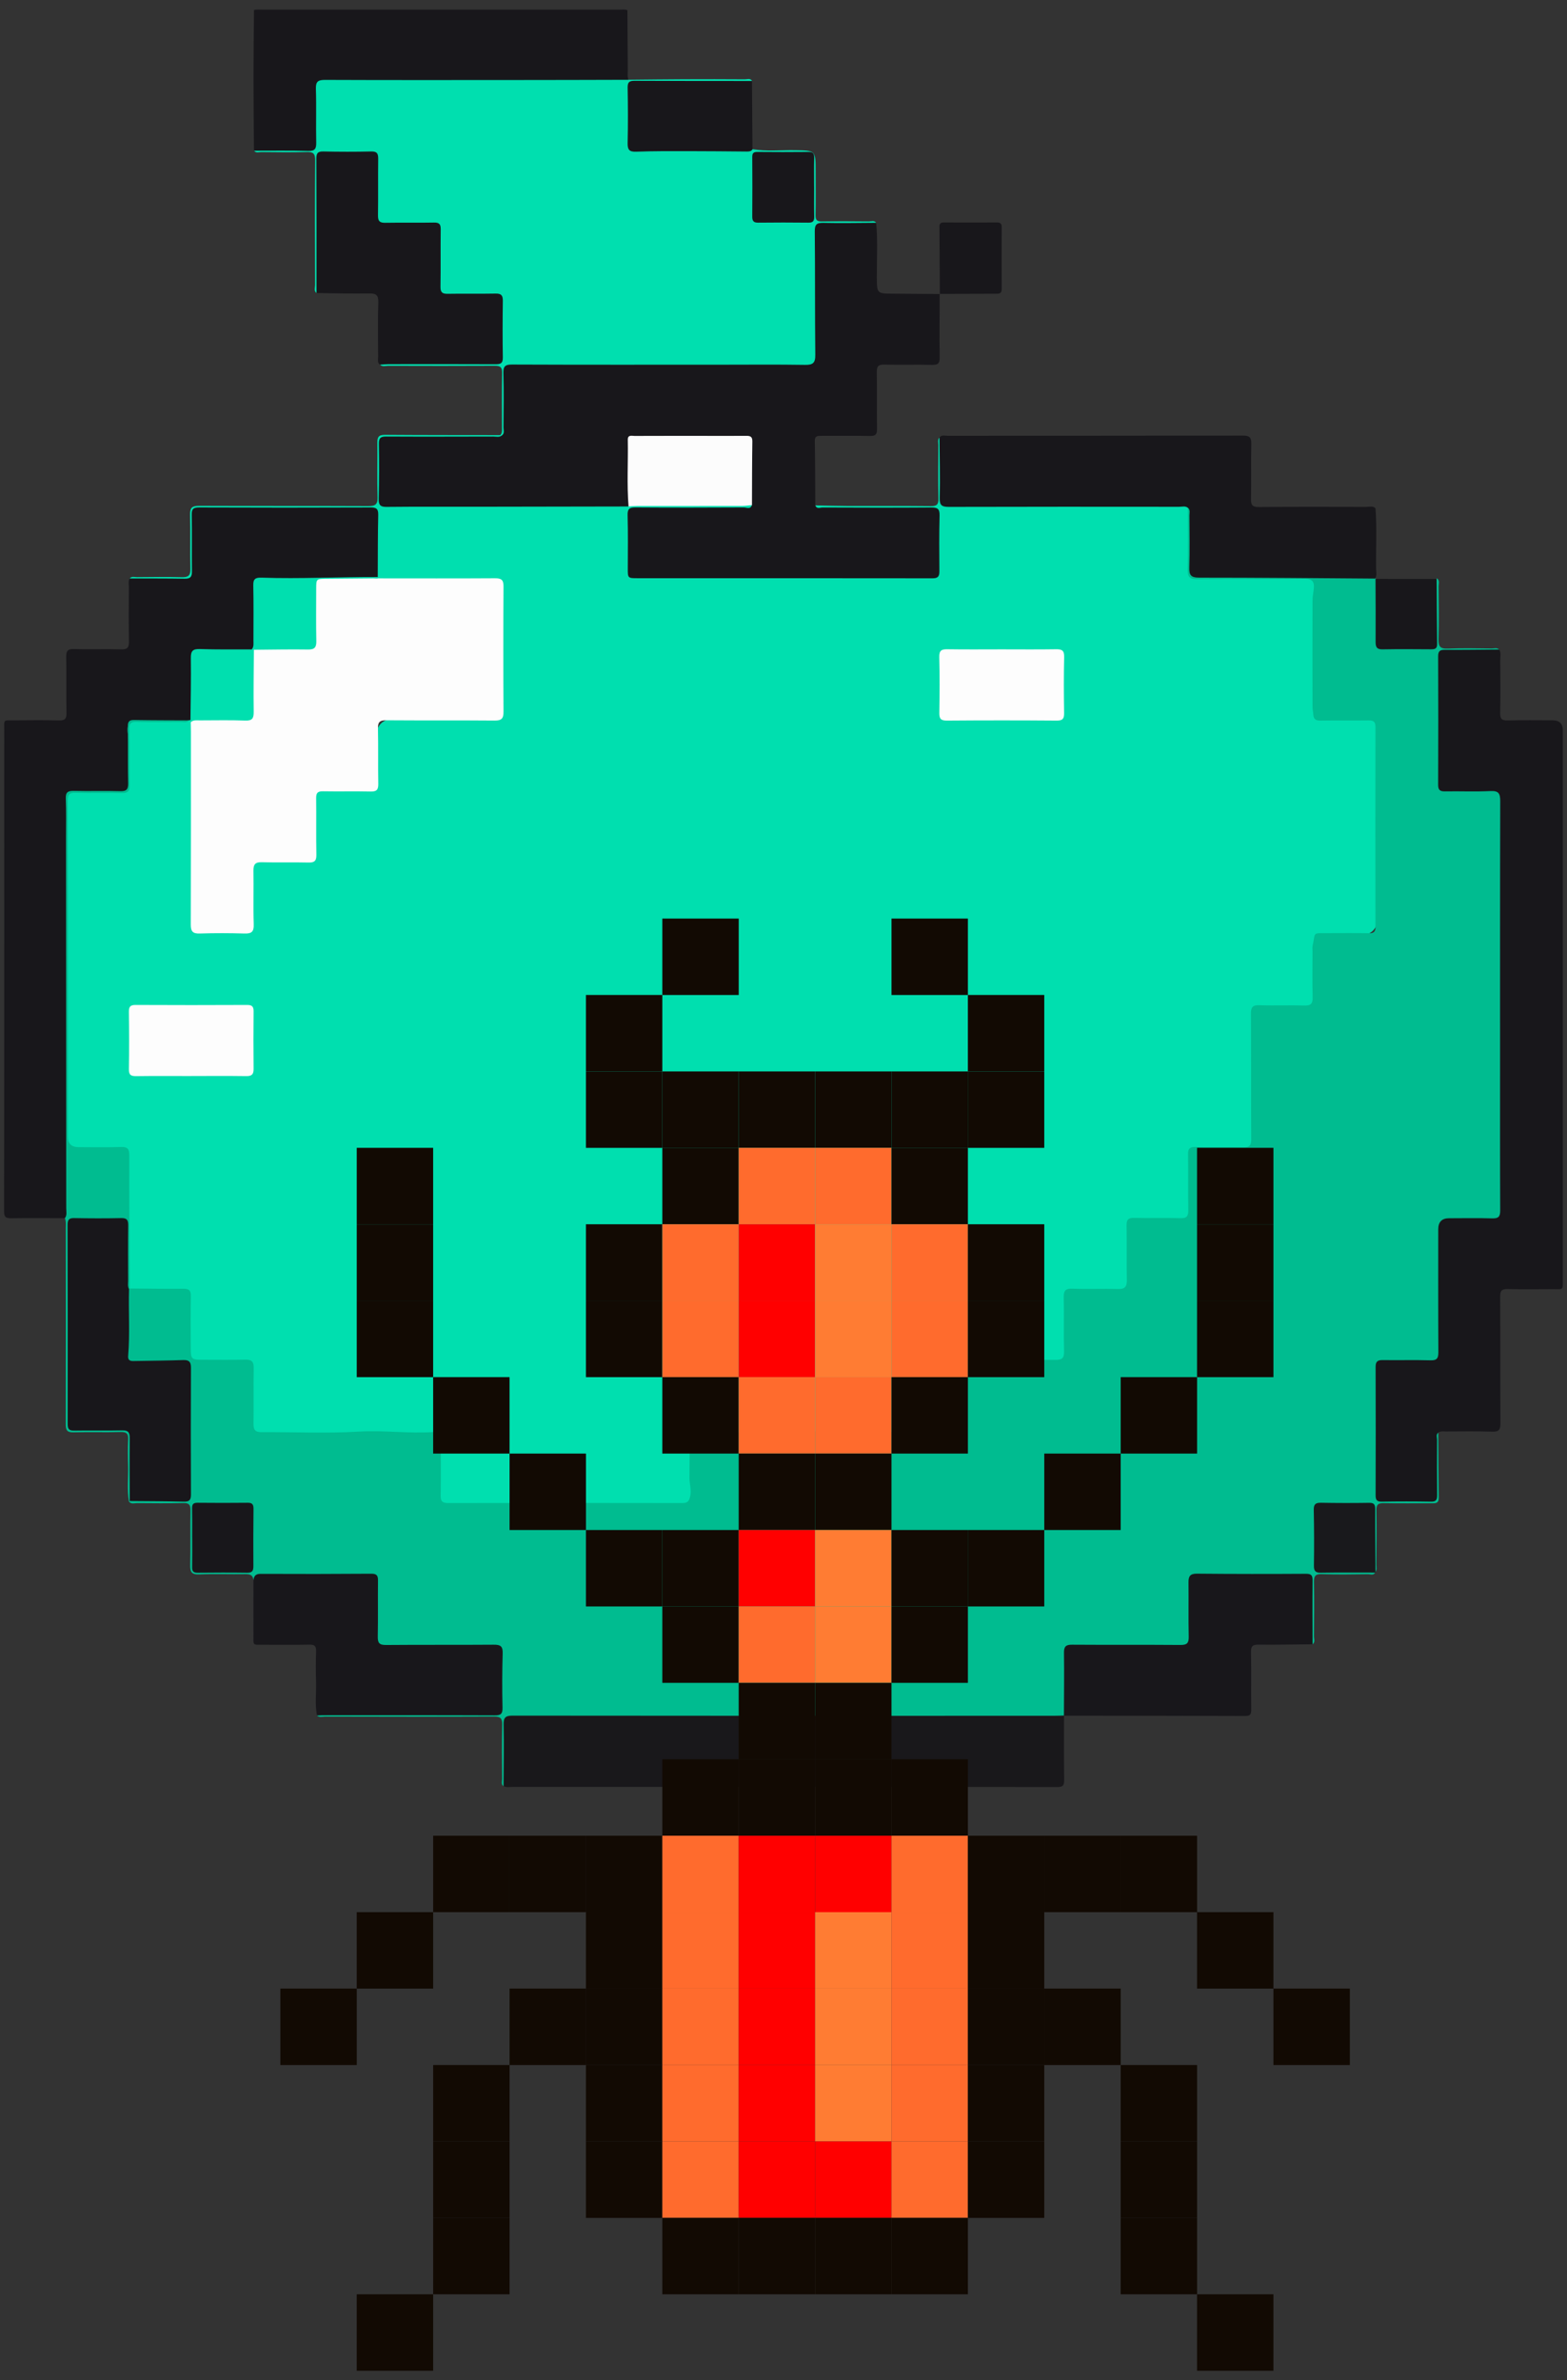 <svg xmlns="http://www.w3.org/2000/svg" id="Layer_1" viewBox="0 0 491.42 746.06"><rect x="0" y="0" width="491.42" height="746.06" fill="#333333" stroke="none"/><g><path d="M40.66,181.32c.64-.79,1.53-.42,2.3-.43,4.69-.04,9.37-.11,14.06,.02,2,.05,2.74-.48,2.69-2.6-.13-5.67,.05-11.35-.1-17.02-.06-2.23,.72-2.75,2.83-2.74,17.67,.07,35.35,0,53.02,.08,2.17,0,3.02-.44,2.94-2.82-.18-5.67,0-11.34-.07-17.02-.02-1.73,.39-2.51,2.32-2.49,12.08,.09,24.16,.07,36.24,.09,.38-.11,.6,.03,.65,.42-1.06,1.27-2.55,.95-3.9,.96-10.03,.04-20.06,0-30.08,.02-3.66,0-3.75,.11-3.76,3.7-.01,4.36-.03,8.71,0,13.07,.02,3.14,.23,3.34,3.66,3.34,18.74,.01,37.48,0,56.22,.01,5.75,0,11.51-.09,17.26,.06,12.54-.16,25.09,.01,37.63-.09,.49,0,.98,.04,1.43,.3,.37,1.36-.66,1.48-1.53,1.67-.97,.21-1.96,.14-2.95,.14-10.1,0-20.21,0-30.31,0-3.3,0-3.45,.17-3.46,3.5-.02,4.68-.02,9.37,0,14.05,.02,2.8,.22,3.06,2.87,3.06,28.59,.02,57.17,.03,85.76,0,1.8,0,3.59-.4,5.41-.2,1.36,.15,1.99-.56,2.01-1.86,.1-5.5,.07-11.01,.02-16.51-.01-1.3-.65-1.95-1.96-2-.82-.03-1.64-.04-2.46-.04-10.19,0-20.37,.04-30.56-.05-1.15-.01-2.92,.62-3.17-1.53,3.37,.06,6.73,.17,10.1,.18,8.72,.03,17.43-.04,26.15,.05,1.82,.02,2.42-.48,2.38-2.35-.12-5.59-.05-11.18-.02-16.77,0-.79-.29-1.65,.33-2.37,1.03,.97,.82,2.27,.84,3.47,.04,4.51,0,9.03,.02,13.54,.01,3.63,.11,3.74,3.71,3.75,22.98,.01,45.96,0,68.95,.03,1.65,0,3.5-.5,4.83,1.09,.48,1.01,.35,2.09,.36,3.16,.02,5.18,0,10.36,.01,15.54,0,2.68,.3,2.98,2.97,2.98,10.52,.02,21.05,0,31.57,0,4.54,0,5.3,.88,4.74,5.46-.35,2.79-.19,5.59-.2,8.38-.02,8.72-.04,17.43,0,26.15,.02,3.98,.41,4.31,4.41,4.32,3.54,0,7.07-.01,10.61,0,4.28,.02,4.68,.4,4.69,4.62,.02,9.13,0,18.26,0,27.38,0,10.03,0,20.06,0,30.1q0,6.1-6.22,6.11c-3.21,0-6.41-.03-9.62,.01-3.07,.04-3.56,.43-3.78,3.56-.3,4.35-.09,8.71-.11,13.07-.03,6.01-.06,6.05-6.03,6.06-3.37,0-6.74-.03-10.11,.01-2.84,.03-3.09,.27-3.1,3.13-.02,11.92,0,23.85-.01,35.77,0,5.3-.2,5.49-5.58,5.5-3.45,0-6.91,0-10.36,0-3.67,.01-3.78,.11-3.79,3.69-.02,4.85,.03,9.7-.02,14.56-.04,3.34-.58,3.89-3.88,3.94-4.11,.07-8.22-.02-12.33,.03-2.71,.03-2.97,.29-3,2.98-.05,4.93,.03,9.87-.03,14.8-.04,3.62-.78,4.35-4.35,4.4-4.19,.05-8.39,.06-12.58,0-1.99-.03-2.81,.76-2.79,2.76,.03,5.1,.05,10.2,0,15.3-.04,3.6-.57,4.14-4.19,4.16-10.2,.04-20.39,0-30.59,.02q-4.18,0-4.19,4.3c0,4.61,.03,9.21-.02,13.82-.04,3.77-.78,4.56-4.46,4.57-11.84,.04-23.69,.37-35.51-.11-7.9-.32-15.75,.34-23.62,.13-4.1-.11-8.17-.67-12.3-.07-1.87,.27-2.6,.96-2.55,2.78,.12,4.43-.27,8.88,.32,13.31,.11,.82,.1,1.64,0,2.46-.39,2.99-1.08,3.71-4.12,3.72-24.01,.05-48.02,.05-72.03,0-3,0-3.63-.66-3.68-3.65-.09-5.1,0-10.2-.04-15.29-.02-3-.25-3.33-3.25-3.2-5.68,.23-11.34-.91-16.99-.47-10.68,.83-21.37,.22-32.04,.43-.58,.01-1.15,0-1.73,0-3.92-.06-4.64-.74-4.68-4.6-.05-4.69,0-9.37-.02-14.06-.02-3.88-.15-4.02-4.02-4.03-3.62-.01-7.24,.02-10.85-.01-3.91-.03-4.75-.83-4.83-4.8-.1-4.6-.01-9.21-.03-13.81-.02-3.46-.13-3.57-3.63-3.58-3.78-.02-7.56,.02-11.35-.02-1.22-.01-2.49,.12-3.54-.73-.84-1.08-.62-2.35-.61-3.57,.06-12.17-.17-24.34-.12-36.51,.01-3.49-.09-3.57-3.6-3.59-3.54-.02-7.07,0-10.61,0-4.66-.02-4.93-.28-4.93-4.84,0-30.1,0-60.19,0-90.29,0-4.69-.04-9.37,.02-14.06,.03-2.8,.52-3.28,3.35-3.32,4.27-.06,8.55,0,12.83-.03,2.63-.02,3.02-.4,3.04-2.99,.03-5.1-.01-10.2,.02-15.29,.02-3.55,.37-3.88,4.01-3.91,5.01-.05,10.03,.1,15.04-.09,.33-.02,.65,.04,.95,.19,.22,.24,.38,.52,.49,.83,.33,1.29,.23,2.61,.23,3.93,0,18.58,0,37.16,0,55.75,0,.9,.04,1.81,.01,2.71-.06,1.83,.72,2.72,2.62,2.71,4.36-.01,8.71-.02,13.07,0,1.81,.01,2.46-.81,2.46-2.55-.02-5.02-.04-10.03,0-15.05,.03-3.92,.69-4.57,4.63-4.6,3.95-.04,7.89,0,11.84-.01,3.08-.02,3.24-.16,3.25-3.17,.03-4.85-.01-9.7,.02-14.55,.02-4.06,.43-4.46,4.58-4.48,3.62-.02,7.23,0,10.85,0,3.74-.01,3.79-.06,3.8-3.91,.01-3.78,0-7.56,0-11.35q0-6.95,6.83-6.95c9.54,0,19.07,0,28.61,0,3.9,0,4.05-.13,4.03-4-.07-11.75,.04-23.51,0-35.26-.01-3.45-.11-3.56-3.63-3.56-10.36-.01-20.72,0-31.08-.01-1.3,0-2.64,.15-3.87-.52-.26-.2-.45-.45-.58-.75-.67-4.41-.17-8.86-.31-13.28-.05-1.64-.08-3.29,0-4.93,.1-2.05-.85-2.85-2.81-2.7-.33,.02-.66,0-.99,0-16.36,0-32.72,0-49.08,0-3.64,0-3.76,.13-3.78,3.71-.02,4.77,.05,9.54-.03,14.31-.06,3.3-.85,4.11-4.1,4.16-4.44,.07-8.88,.04-13.32,0-1.06,0-2.16,.04-2.97-.87Z" fill="#00dfaf"></path><path d="M40.69,403.86c5.59,.04,11.18,.15,16.76,.09,1.82-.02,2.44,.49,2.4,2.36-.11,5.43-.06,10.85-.03,16.28,.01,3.41,.24,3.61,3.61,3.61,4.52,0,9.05,.07,13.57-.03,1.96-.05,2.59,.68,2.56,2.59-.09,5.84,.02,11.68-.06,17.52-.03,1.89,.56,2.63,2.53,2.61,10.2-.07,20.42,.43,30.58-.18,7.82-.47,15.57,.68,23.34,.13,1.91-.14,2.36,.63,2.33,2.41-.1,5.84,.03,11.68-.08,17.51-.04,1.88,.58,2.35,2.4,2.35,24.42-.05,48.84-.04,73.26,0,1.56,0,2.17-.33,2.57-2.04,.47-2.06-.21-3.9-.2-5.84,0-4.03,.1-8.06-.03-12.09-.06-1.92,.7-2.14,2.42-2.37,5.74-.74,11.43,.33,17.14,.08,4.05-.18,8.12-.54,12.16-.4,6.64,.22,13.28,.45,19.93,.4,8.06-.05,16.12-.07,24.17,.03,2.08,.02,2.71-.71,2.67-2.73-.1-5.84,.04-11.68-.08-17.51-.04-1.97,.58-2.5,2.51-2.49,11.26,.08,22.53-.01,33.79,.09,2.14,.02,2.84-.51,2.78-2.73-.16-5.59,.04-11.18-.1-16.77-.05-2.1,.44-2.9,2.7-2.81,4.76,.18,9.54-.04,14.3,.1,2.22,.07,2.83-.76,2.79-2.87-.11-5.67,.03-11.35-.08-17.02-.03-1.81,.46-2.46,2.34-2.41,4.85,.12,9.7-.06,14.55,.09,2.03,.06,2.49-.66,2.46-2.54-.1-5.84,.02-11.68-.07-17.52-.03-1.73,.53-2.27,2.25-2.24,5.01,.1,10.03-.05,15.05,.08,1.97,.05,2.51-.58,2.5-2.51-.08-13.08,0-26.15-.09-39.23-.02-2.13,.48-2.88,2.72-2.79,4.68,.17,9.38-.05,14.06,.1,2.13,.07,2.64-.69,2.58-2.68-.13-4.77-.04-9.54-.04-14.31,0-.58-.09-1.17,.03-1.72,.95-4.3-.18-3.97,4.41-3.98,4.44-.01,8.88-.05,13.32,.02,1.51,.02,1.98-.51,1.98-2-.04-20.89-.04-41.78,0-62.66,0-1.71-.68-2.05-2.2-2.03-5.01,.07-10.03-.03-15.05,.06-1.44,.02-2.15-.43-2.24-1.86-.05-.81-.25-1.62-.25-2.43-.02-11.1-.03-22.2,0-33.31,0-1.3,.29-2.6,.41-3.9,.18-1.99-.46-2.97-2.75-2.94-11.26,.1-22.53-.02-33.79,.1-2.4,.03-3.06-.68-3-3.04,.17-6.41,.08-12.83,.09-19.24,1.62,.5,1.25,1.92,1.26,3.03,.08,4.93,.01,9.85,.04,14.78,.02,2.88,.19,3.06,3.1,3.07,5.42,.03,10.84,.12,16.26-.01,11.74-.28,23.46,.76,35.2,.53,.82-.02,1.64,.01,2.43,.31,.29,.13,.53,.32,.72,.58,.6,1.15,.48,2.4,.48,3.62,.02,4.85-.02,9.69,.02,14.54,.03,2.84,.32,3.13,3.11,3.16,3.86,.04,7.72,.03,11.58,0,2.76-.02,2.97-.22,2.99-2.92,.04-5.09,0-10.18,.02-15.28,0-.9-.03-1.81,.29-2.68,.13-.29,.33-.52,.6-.69,.9,.69,.48,1.67,.49,2.51,.04,5.49,.14,10.99-.03,16.47-.07,2.31,.48,3.14,2.93,3.04,4.58-.2,9.18-.08,13.76-.04,.77,0,1.64-.35,2.33,.34-.99,1-2.28,.79-3.49,.81-4.03,.04-8.06,.07-12.08,0-2.01-.03-2.76,.77-2.76,2.76,.03,12.41,0,24.82,.04,37.24,0,2.49,.34,2.78,2.92,2.82,3.78,.06,7.56,0,11.34,.02,4.55,.02,4.96,.41,4.96,4.9,.01,19.23,.05,38.47-.03,57.7-.02,4.53,.77,9.01,.53,13.54-.95,18.31-.3,36.64-.51,54.97-.04,3.63-.57,4.17-4.14,4.21-3.94,.04-7.89-.01-11.83,.02-2.97,.03-3.24,.27-3.25,3.25-.03,11.84,0,23.67-.01,35.51,0,5.5-.14,5.63-5.67,5.64-3.78,0-7.56,.02-11.34,0-1.84,0-2.7,.74-2.71,2.63-.02,12.58-.02,25.15,0,37.73,0,1.8,.85,2.47,2.57,2.46,4.11,0,8.22-.05,12.33,.02,2,.03,2.78-.78,2.76-2.77-.05-5.01-.07-10.03,.02-15.04,.02-1.07-.44-2.52,1.24-2.97,.05,6.81,.07,13.63,.16,20.44,.02,1.55-.82,1.7-2.04,1.69-5.09-.03-10.19,.06-15.28-.04-1.71-.03-2.27,.48-2.24,2.21,.09,5.67,.04,11.34,0,17.01,0,.8,.26,1.65-.3,2.38-.97-1-.8-2.28-.81-3.49-.03-4.84,.02-9.67-.03-14.51-.03-2.55-.3-2.82-2.85-2.84-4.02-.04-8.03,.05-12.05-.04-1.95-.04-2.84,.58-2.8,2.66,.08,4.92,.08,9.84,0,14.76-.03,1.98,.69,2.81,2.72,2.78,4.1-.07,8.2-.04,12.3,0,1.21,.01,2.49-.17,3.45,.87-.58,.91-1.5,.46-2.24,.47-4.85,.05-9.7,.14-14.55-.02-2.06-.07-2.44,.68-2.41,2.52,.1,5.67,.05,11.34,0,17.01,0,.82,.48,1.82-.49,2.48-1-1-.79-2.29-.8-3.49-.04-4.93,.01-9.87-.03-14.8-.02-2.73-.24-2.97-2.96-2.98-10.36-.03-20.72-.03-31.08,0-2.89,0-3.28,.4-3.32,3.28-.07,4.52-.01,9.05-.02,13.57-.01,5.09-.25,5.34-5.23,5.34-9.95,0-19.9,0-29.85,0-3.76,0-3.88,.14-3.9,3.86-.02,4.69,0,9.37-.01,14.06,0,1.23,.1,2.49-.78,3.53l.04-.04c-1.28,1.03-2.81,.79-4.26,.79-17.75,.02-35.51,.01-53.26,.01-37.56,0-75.12,0-112.68,0q-4.69,0-4.69,4.77c0,4.36,.02,8.71-.01,13.07,0,1.22,.13,2.5-.86,3.48-.81-.63-.41-1.53-.42-2.29-.04-5.67-.1-11.35,.02-17.02,.04-1.94-.53-2.51-2.48-2.5-17.67,.07-35.35,.04-53.02,0-.86,0-1.81,.34-2.6-.32,1.16-1.09,2.63-.79,3.99-.79,16.19-.03,32.39-.02,48.58-.02,.9,0,1.81,0,2.71-.04,1.31-.05,1.95-.71,1.97-2,.07-5.51,.05-11.02,.02-16.52,0-1.48-.77-2.02-2.16-2.04-2.14-.02-4.27-.01-6.41-.01-8.47,0-16.93,0-25.4,0-4.67,0-4.97-.32-4.98-5.09-.01-4.6,.02-9.21-.01-13.81-.02-3.07-.22-3.29-3.17-3.29-10.28-.02-20.55,0-30.83-.02-1.53,0-2.92,.31-4.21,1.1-.18-1.52-1.08-1.82-2.5-1.8-4.84,.08-9.68-.12-14.51,.08-2.4,.1-2.87-.78-2.82-2.95,.13-5.74-.02-11.48,.08-17.22,.03-1.76-.56-2.21-2.24-2.18-4.84,.1-9.68,.06-14.51,.02-.85,0-1.82,.39-2.53-.47,.11-.11,.21-.23,.32-.34,1.06-.6,2.23-.48,3.37-.49,4.11-.02,8.21-.04,12.32,0,1.72,.02,2.56-.58,2.55-2.42-.02-12.57-.02-25.14,0-37.71,0-2.02-.88-2.69-2.82-2.78-4.36-.19-8.69,.51-13.04,.4-3.13-.08-3.74-.76-3.54-3.84,.34-5.09,.07-10.18,.15-15.27,.02-1.23-.11-2.47,.3-3.67,.13-.3,.33-.53,.61-.69Z" fill="#00bc90"></path><path d="M157.35,136.51c-.16-.03-.31-.07-.45-.13,.59-.59,.52-1.34,.52-2.08,0-5.82-.06-11.65,.04-17.47,.03-1.77-.61-2.19-2.27-2.18-11.15,.06-22.3,.04-33.45,.01-.86,0-1.8,.36-2.58-.34,1.06-1.08,2.45-.81,3.73-.82,10.03-.03,20.06,0,30.09-.02,3.64,0,3.72-.09,3.73-3.73,0-4.69,.03-9.37-.01-14.06-.02-2.57-.25-2.79-2.86-2.82-4.19-.05-8.39,.03-12.58-.03-3.18-.05-3.74-.6-3.77-3.78-.06-5.1,0-10.2-.03-15.3-.02-2.87-.23-3.08-3.1-3.1-4.03-.04-8.06,.02-12.09-.02-3.81-.04-4.49-.7-4.53-4.45-.05-4.93,.01-9.87-.02-14.8-.02-2.73-.22-2.92-2.98-2.94-3.86-.03-7.73-.03-11.59,0-2.82,.03-3.06,.26-3.07,3.15-.03,12.09,0,24.18-.03,36.26,0,1.36,.3,2.83-.78,3.99-.91-.69-.46-1.67-.46-2.51-.04-13.04-.08-26.09,.02-39.13,.02-2.1-.63-2.62-2.63-2.56-4.75,.14-9.51,.06-14.27,.02-.76,0-1.66,.41-2.26-.46,.98-1.02,2.26-.85,3.47-.86,4.19-.04,8.38-.06,12.57,0,2,.03,2.79-.77,2.78-2.76-.03-5.09-.05-10.19,0-15.28,.04-3.56,.62-4.16,4.2-4.17,30.39-.03,60.79-.02,91.18,0,1.15,0,2.32,0,3.26,.84,5.83-.05,11.66-.13,17.49-.15,6.33-.03,12.66-.02,18.99,.02,.75,0,1.67-.44,2.23,.5-1.05,1.09-2.44,.84-3.72,.84-10.19,.03-20.39,0-30.58,.02-3.66,0-3.77,.12-3.78,3.69-.01,4.69-.03,9.37,0,14.06,.02,2.59,.27,2.89,2.81,2.88,4.19-.02,8.38,.22,12.56-.31,2.52-.32,5.1-.08,7.61,.07,5.1,.3,10.18,.2,15.26,.16,4.4,.76,8.83,.25,13.25,.32,6.54,.1,6.54,.03,6.54,6.58,0,4.6,.06,9.2-.03,13.79-.03,1.53,.48,1.98,1.97,1.96,4.92-.07,9.85-.05,14.77,0,.76,0,1.65-.4,2.28,.42-.9,.96-2.11,.81-3.24,.82-3.95,.04-7.89,0-11.84,.02-2.97,.02-3.19,.23-3.2,3.27-.03,11.76,0,23.52-.01,35.28,0,5.48-.38,5.85-5.9,5.85-28.86,0-57.72,0-86.58,0-.74,0-1.48-.01-2.22,0-2.71,.07-2.96,.28-2.98,2.98-.04,5.18,.05,10.36-.06,15.54-.02,1.08,.38,2.56-1.39,2.89Z" fill="#00dfaf"></path><path d="M157.35,136.51c.96-.65,.54-1.65,.54-2.49,.04-5.67,.12-11.34-.03-17-.06-2.13,.47-2.77,2.69-2.76,21.76,.09,43.53,.05,65.3,.05,8.87,0,17.74-.09,26.61,.05,2.46,.04,3.25-.58,3.22-3.13-.14-12.9-.03-25.79-.16-38.69-.02-2.22,.62-2.74,2.75-2.69,5.5,.13,11,0,16.5-.02,.53,5.63,.19,11.28,.21,16.92,.02,5.3-.04,5.28,5.3,5.3,4.83,.02,9.65,.07,14.48,.11l-.06-.06c-.02,6.65-.11,13.3-.01,19.94,.03,1.89-.57,2.36-2.38,2.32-5-.12-10.01,.04-15.02-.08-1.9-.05-2.35,.6-2.32,2.4,.1,5.91-.02,11.82,.07,17.73,.03,1.69-.43,2.28-2.2,2.25-5.09-.11-10.18-.03-15.26-.04-1.14,0-2.08-.05-2.05,1.6,.11,6.73,.11,13.45,.15,20.18,.45,1.25,1.53,.66,2.29,.67,11.34,.04,22.69,.08,34.03-.01,1.97-.02,2.72,.38,2.66,2.53-.16,5.83-.11,11.67-.06,17.51,.01,1.57-.48,2.16-2.12,2.16-30.82-.04-61.65-.03-92.47-.03-3.17,0-3.14,0-3.13-3.21,.02-5.51,.09-11.02-.06-16.52-.05-2,.57-2.46,2.48-2.44,11.34,.08,22.69,.06,34.03,0,.81,0,2.01,.69,2.47-.74-.81-.98-.64-2.17-.65-3.3-.03-4.84,.02-9.69-.03-14.53-.03-2.87-.3-3.18-3.06-3.19-10.5-.04-21.01-.03-31.51,0-2.57,0-2.79,.25-2.81,2.85-.04,5.01,0,10.01-.02,15.02,0,1.22,.12,2.48-.63,3.58-15.6,.03-31.2,.06-46.79,.08-9.69,.01-19.38-.05-29.06,.05-1.98,.02-2.51-.6-2.47-2.52,.13-5.74,.16-11.5,.05-17.24-.04-1.92,.63-2.3,2.4-2.29,11.16,.06,22.33,.02,33.5,0,.87,0,1.81,.31,2.62-.3Z" fill="#18171b"></path><path d="M451.07,449.03c-.83,.63-.39,1.52-.4,2.28-.03,5.76-.04,11.51,.02,17.27,.01,1.36-.21,2.12-1.86,2.09-5.18-.09-10.36-.09-15.54,0-1.61,.03-1.89-.66-1.89-2.06,.04-13.4,.05-26.8,0-40.2,0-1.64,.61-2.13,2.18-2.11,5.01,.07,10.03-.07,15.04,.07,2.03,.06,2.47-.66,2.46-2.55-.07-12.83-.04-25.65-.04-38.48q0-3.5,3.38-3.5c4.52,0,9.05-.1,13.56,.04,1.97,.06,2.5-.56,2.49-2.5-.07-15.7-.04-31.41-.04-47.11,0-27.04-.03-54.08,.05-81.11,0-2.39-.42-3.34-3.07-3.21-4.76,.24-9.53,.01-14.3,.1-1.64,.03-2.11-.55-2.1-2.14,.05-13.4,.06-26.8,0-40.21,0-1.72,.64-2.03,2.16-2.02,5.67,.03,11.34-.05,17-.09,.63,1.07,.3,2.25,.31,3.37,.04,5.51,.1,11.01-.02,16.52-.04,1.88,.56,2.38,2.38,2.33,4.68-.12,9.37-.04,14.05-.04q3.21,0,3.21,3.12c0,48.16,0,96.32,0,144.48,0,9.12,.01,18.24,0,27.37,0,3.87,.38,3.32-3.47,3.34-4.6,.02-9.21,.08-13.8-.04-1.84-.05-2.38,.51-2.37,2.36,.07,13.23,0,26.46,.08,39.69,.01,1.99-.43,2.71-2.55,2.64-4.84-.16-9.69-.07-14.54-.06-.81,0-1.65-.17-2.39,.34Z" fill="#18171b"></path><path d="M59.72,225.69c-.16-.02-.3,.01-.44,.09-4.16,.63-8.34,.07-12.5,.29-2.1,.11-4.8-.93-6.14,.5-1.2,1.29-.32,3.93-.34,5.97-.05,4.6-.07,9.2,.01,13.8,.03,1.5-.42,1.99-1.95,1.96-5.09-.09-10.19,.03-15.28-.07-1.63-.03-2.08,.47-2.08,2.1,.04,35.91-.13,71.82,.18,107.72,.06,6.78,.23,13.6,.38,20.39,.03,1.21,.38,2.7-1.23,3.38-5.59,0-11.18-.07-16.77,.02-1.63,.02-2.29-.29-2.28-2.12,.06-37.25,.05-74.5,.05-111.75,0-12.91-.02-25.82,0-38.73,0-3.97-.5-3.43,3.33-3.46,4.6-.03,9.21-.09,13.81,.03,1.83,.05,2.42-.47,2.38-2.34-.11-5.84,.03-11.68-.08-17.51-.03-1.86,.37-2.6,2.43-2.53,4.93,.16,9.87-.05,14.8,.1,2.03,.06,2.48-.64,2.44-2.53-.11-5.67-.05-11.35-.03-17.02,0-.89-.21-1.81,.24-2.67,5.75,.02,11.51-.02,17.26,.08,1.71,.03,2.3-.52,2.28-2.26-.08-5.92,.04-11.84-.07-17.76-.04-1.86,.52-2.33,2.35-2.32,17.92,.07,35.84,.07,53.76,0,1.81,0,2.42,.43,2.38,2.32-.15,6.49-.11,12.99-.15,19.48-.77,.81-1.78,.73-2.76,.74-2.87,.02-5.75,.02-8.62,0-7.21-.03-14.39,.85-21.6,.51-.41-.02-.83,.07-1.23,0-3.69-.66-3.96-.4-3.95,3.93,.01,4.68,.03,9.36-.01,14.04-.01,1.38,.11,2.84-1.21,3.82-2.05,.85-4.21,.43-6.32,.48-3.19,.07-6.39,.07-9.59,0-1.88-.04-2.63,.71-2.61,2.61,.05,5.08,.04,10.16,0,15.24-.01,1.2,.21,2.49-.83,3.46Z" fill="#18171b"></path><path d="M157.91,559.84c.03-6.41,.15-12.83,.02-19.24-.05-2.25,.55-2.86,2.84-2.86,56.49,.07,112.97,.05,169.46,.05,1.15,0,2.3-.05,3.45-.08,0,6.73-.05,13.47,.05,20.2,.02,1.69-.38,2.21-2.16,2.21-34.58-.06-69.16-.05-103.74-.05-22.34,0-44.68,.02-67.02,.01-.97,0-1.97,.24-2.91-.24Z" fill="#19181b"></path><path d="M431.27,181.35c-18.4-.13-36.81-.32-55.21-.31-2.61,0-3.16-.79-3.08-3.2,.17-5.42,.07-10.85,.04-16.28,0-.78,.31-1.66-.41-2.33-.86-.74-1.89-.38-2.83-.38-24.06-.02-48.12-.04-72.18,.03-2.15,0-2.97-.4-2.91-2.79,.15-6.31-.03-12.63-.08-18.95,.68-.91,1.66-.54,2.51-.54,30.9-.02,61.8,0,92.7-.06,2.06,0,2.64,.58,2.59,2.62-.13,5.75,.03,11.51-.09,17.26-.04,1.94,.51,2.52,2.48,2.5,11.26-.1,22.52-.07,33.77-.04,.93,0,1.98-.41,2.79,.45,.48,6.3,.11,12.6,.19,18.91,.01,1.03,.32,2.12-.29,3.11Z" fill="#18171b"></path><path d="M197.11,25.01c-12.08,.03-24.15,.07-36.23,.07-19.64,.01-39.27,.04-58.91-.04-2.21,0-2.98,.49-2.9,2.84,.18,5.58-.02,11.18,.1,16.76,.04,1.96-.37,2.73-2.53,2.67-5.66-.16-11.33-.06-17-.07-.05-7.64-.14-15.28-.14-22.92,0-7.06,.09-14.13,.15-21.19,.89-.2,1.8-.1,2.7-.1,21.67,0,43.34,0,65,0,15.58,0,31.15,0,46.73,0,.89,0,1.81-.17,2.68,.17,.04,6.3,.06,12.61,.12,18.91,0,.97-.2,1.97,.23,2.91Z" fill="#18171b"></path><path d="M333.65,537.75c.02-6.57,.11-13.14,.02-19.71-.03-1.94,.57-2.55,2.52-2.53,11.33,.08,22.66-.01,33.99,.08,2.06,.02,2.66-.58,2.61-2.62-.13-5.66,0-11.33-.07-17-.02-1.93,.52-2.75,2.65-2.73,11.41,.11,22.83,.11,34.24,.04,1.73-.01,2.03,.62,2.02,2.14-.06,6.65-.02,13.3,0,19.95-5.66,.05-11.31,.19-16.97,.12-1.86-.02-2.37,.51-2.34,2.35,.11,5.99,0,11.99,.07,17.98,.01,1.4-.24,2.04-1.86,2.03-18.96-.07-37.92-.08-56.88-.1Z" fill="#18171b"></path><path d="M99.26,91.88c0-14.06,.02-28.12-.05-42.18,0-1.72,.47-2.25,2.2-2.22,5.01,.11,10.03,.12,15.04,0,1.85-.04,2.17,.72,2.15,2.33-.07,5.92,.02,11.84-.06,17.76-.02,1.73,.55,2.29,2.27,2.26,5.1-.09,10.2,.03,15.29-.07,1.63-.03,2.13,.49,2.11,2.1-.08,6,.03,12.01-.07,18.01-.03,1.76,.56,2.25,2.26,2.22,5.01-.09,10.03,.03,15.05-.07,1.75-.03,2.26,.57,2.24,2.27-.08,5.92-.1,11.84,0,17.76,.03,1.85-.72,2.13-2.32,2.12-11.18-.05-22.36-.03-33.55-.02-.9,0-1.79,.1-2.69,.16-.86-.69-.54-1.66-.54-2.53-.03-5.66-.14-11.33,.05-16.99,.08-2.37-.74-2.85-2.92-2.81-5.49,.1-10.98-.07-16.47-.13Z" fill="#18171b"></path><path d="M79.5,495.18c.18-1.3,.75-1.89,2.24-1.88,11.59,.06,23.17,.04,34.76-.04,1.69-.01,2.06,.64,2.04,2.18-.07,5.83,.05,11.67-.07,17.51-.04,2.01,.5,2.67,2.59,2.65,11.26-.1,22.52,0,33.78-.09,2.12-.02,2.87,.48,2.8,2.72-.17,5.67-.18,11.34-.05,17.01,.05,2.02-.6,2.43-2.49,2.42-18-.07-35.99-.04-53.99-.04-.57,0-1.14,.07-1.71,.1-.66-3.5-.19-7.02-.28-10.54-.09-3.2-.1-6.41,.01-9.62,.06-1.65-.52-2.1-2.12-2.07-4.77,.09-9.53,.05-14.3,.03-3.64-.02-3.21,.45-3.22-3.34-.02-5.67,0-11.34,0-17.01Z" fill="#18171b"></path><path d="M235.99,46.79c-.4,.66-1.04,.71-1.72,.71-6.16-.05-12.32-.12-18.47-.12-5.42,0-10.85-.04-16.27,.17-2.27,.09-2.75-.69-2.7-2.79,.13-5.75,.11-11.51,0-17.27-.03-1.78,.56-2.18,2.24-2.17,12.25,.07,24.5,.05,36.75,.06,.05,7.14,.11,14.27,.16,21.41Z" fill="#18171b"></path><path d="M20.34,381.83c.74-.95,.43-2.06,.43-3.1-.01-38.78-.04-77.55-.07-116.33,0-4.03,.1-8.06-.07-12.07-.08-2.06,.68-2.48,2.57-2.44,4.84,.12,9.69-.05,14.54,.09,2,.06,2.49-.64,2.45-2.53-.12-5.91-.03-11.83-.1-17.74-.02-1.44,.37-2.07,1.94-2.04,5.75,.1,11.5,.09,17.24,.12-.72,.84-1.69,.48-2.55,.49-4.69,.04-9.37,.08-14.06-.02-1.64-.03-2.12,.51-2.1,2.11,.08,5.92-.02,11.84,.07,17.76,.03,1.8-.48,2.47-2.36,2.43-4.85-.11-9.7,.06-14.55-.08-1.97-.06-2.49,.55-2.48,2.5,.07,21.13,.04,42.26,.04,63.39,0,13.98,0,27.95,0,41.93q0,3.25,3.37,3.26c4.44,0,8.88,.11,13.32-.05,2.12-.07,2.58,.69,2.58,2.67-.03,13.89,.06,27.79,.12,41.68-.08,.06-.16,.12-.23,.17-1.49-.66-1.15-2.05-1.16-3.2-.07-5.01,0-10.03-.04-15.04-.02-3.03-.19-3.2-3.21-3.23-3.62-.03-7.23-.04-10.85,0-2.8,.03-3.07,.3-3.09,3.16-.04,6.49-.01,12.98-.01,19.48,0,9.94-.07,19.89,.03,29.83,.04,3.99-.59,8.02,.46,11.98,3.93,1.23,7.97,.3,11.94,.57,1.15,.08,2.3-.02,3.45,.04,2.59,.16,3.26,.72,3.31,3.26,.12,5.75,.06,11.5,.02,17.26,0,.82-.05,1.65-.63,2.33-.07,.06-.14,.13-.21,.19-.69-3.83-.17-7.68-.29-11.52-.08-2.63-.12-5.27,.02-7.89,.09-1.8-.4-2.45-2.31-2.4-4.93,.14-9.86-.03-14.79,.1-2,.06-2.48-.64-2.47-2.55,.06-20.47,.03-40.94,.01-61.41,0-1.06,.15-2.14-.28-3.17Z" fill="#00bc90"></path><path d="M294.75,92.17c-.04-7.05-.07-14.1-.13-21.15,0-.96,.41-1.29,1.33-1.29,5.58,.02,11.16,.03,16.74,0,1.07,0,1.45,.42,1.45,1.45-.02,6.48-.03,12.97,0,19.45,0,1.52-.95,1.44-1.97,1.44-5.83,0-11.65,.03-17.47,.05l.06,.06Z" fill="#18171b"></path><path d="M118.5,181.28c12.25,0,24.49,.05,36.74-.03,2-.01,2.68,.49,2.67,2.59-.09,13.06-.09,26.12,0,39.18,.01,2.13-.55,2.85-2.76,2.83-11.34-.1-22.68,0-34.03-.09-2.09-.02-2.64,.63-2.59,2.65,.13,5.75-.01,11.51,.1,17.26,.03,1.81-.46,2.46-2.34,2.42-5.01-.11-10.03,.02-15.04-.07-1.63-.03-2.12,.53-2.1,2.13,.08,5.92-.05,11.84,.07,17.75,.04,2-.66,2.5-2.55,2.45-4.85-.12-9.7,.04-14.55-.1-2.11-.06-2.67,.71-2.64,2.71,.1,5.59-.1,11.18,.09,16.77,.08,2.37-.72,2.92-2.9,2.86-4.68-.14-9.37-.15-14.05,0-2.21,.07-2.8-.69-2.79-2.82,.07-20.14,.04-40.28,.04-60.42,0-.99-.03-1.97-.05-2.96,.73-1.5,2.16-1.3,3.43-1.32,4.18-.06,8.35,0,12.53-.03,2.72-.03,2.93-.24,2.95-2.96,.04-5,0-9.99,.02-14.99,0-1.22-.09-2.48,.71-3.54,1.07-.82,2.33-.7,3.55-.7,4.11-.02,8.22,.02,12.32-.02,2.79-.03,3.08-.31,3.11-3.15,.06-5.01-.02-10.03,.04-15.04,.04-3.29,.24-3.47,3.51-3.45,5.5,.05,11.01-.14,16.51,.1Z" fill="#fdfdfd"></path><path d="M314.15,203.53c5.67,0,11.34,.06,17.01-.03,1.82-.03,2.62,.34,2.57,2.41-.14,5.83-.11,11.67-.02,17.51,.03,1.74-.33,2.45-2.28,2.44-11.51-.09-23.01-.09-34.52,0-1.91,.01-2.36-.64-2.33-2.42,.09-5.83,.13-11.67-.02-17.51-.05-2.07,.73-2.46,2.56-2.43,5.67,.09,11.34,.03,17.01,.03Z" fill="#fdfdfd"></path><path d="M60.01,337.27c-5.76,0-11.51-.05-17.27,.03-1.63,.02-2.35-.33-2.32-2.16,.1-6,.08-12.01,0-18.01-.02-1.59,.45-2.15,2.09-2.14,11.68,.06,23.35,.05,35.03,0,1.5,0,2,.5,1.99,2-.06,6-.07,12.01,0,18.01,.02,1.69-.52,2.32-2.27,2.29-5.75-.08-11.51-.03-17.27-.03Z" fill="#fdfdfd"></path><path d="M197.12,158.75c-.57-6.96-.11-13.94-.24-20.91-.03-1.66,1.27-1.19,2.14-1.2,7.31-.03,14.62-.02,21.94-.02,4.35,0,8.71,.03,13.06-.01,1.28-.01,1.94,.24,1.92,1.75-.1,6.65-.09,13.31-.12,19.96-1.05,.09-2.1,.26-3.16,.26-10.96,.02-21.91,0-32.87,.01-.89,0-1.78,.1-2.68,.15Z" fill="#fcfcfc"></path><path d="M118.5,181.28c-5.41,.05-10.82,.11-16.23,.14-3.1,.02-3.1,0-3.11,3.22,0,5.42-.08,10.83,.04,16.25,.04,2.01-.52,2.72-2.61,2.69-5.66-.09-11.32,.04-16.98,.08-.25,.18-.48,.15-.68-.09,.73-.84,.55-1.85,.55-2.83,0-5.75,.08-11.51-.05-17.26-.05-2.05,.7-2.48,2.58-2.42,12.15,.41,24.3-.24,36.45-.2,.02,.14,.04,.28,.04,.42Z" fill="#00dfaf"></path><path d="M78.94,203.57c.23,.03,.45,.06,.68,.09-.04,6.47-.16,12.94-.06,19.41,.03,2.1-.45,2.87-2.69,2.78-4.74-.18-9.5-.06-14.25-.06-.97,0-1.99-.19-2.8,.58-.03-.23-.06-.46-.09-.69,.06-6.47,.22-12.94,.12-19.4-.04-2.29,.64-2.92,2.89-2.84,5.4,.18,10.81,.1,16.21,.12Z" fill="#00dfaf"></path><path d="M40.68,470.47c-.01-6.57-.08-13.15,0-19.72,.02-1.81-.51-2.46-2.37-2.42-5.01,.11-10.02-.02-15.03,.07-1.64,.03-2.07-.5-2.06-2.11,.04-20.79,.02-41.58-.03-62.37,0-1.59,.43-2.16,2.07-2.13,4.93,.09,9.86,.11,14.79,0,1.83-.04,2.17,.72,2.15,2.33-.07,5.75-.04,11.5-.02,17.26,0,.89-.2,1.81,.28,2.66-.2,6.97,.32,13.96-.27,20.93-.15,1.82,1.18,1.63,2.34,1.61,4.99-.09,9.99-.12,14.98-.29,1.85-.06,2.39,.65,2.38,2.45-.06,13.23-.06,26.46,0,39.68,0,1.7-.48,2.3-2.23,2.25-5.66-.14-11.33-.14-16.99-.19Z" fill="#18171b"></path><path d="M431.38,181.45c6.38,0,12.77,0,19.15,.01,.04,6.81,.06,13.63,.15,20.44,.02,1.39-.66,1.62-1.83,1.61-5.09-.03-10.19-.08-15.28,.02-1.84,.04-2.18-.77-2.17-2.37,.04-6.57,0-13.14-.03-19.71Z" fill="#18171b"></path><path d="M60.26,481.86c0-3.04,.04-6.08-.02-9.12-.03-1.28,.42-1.73,1.71-1.72,5.26,.05,10.51,.06,15.77,0,1.47-.02,1.79,.63,1.78,1.94-.06,6-.09,11.99-.04,17.99,.01,1.49-.46,2.02-1.97,2-5.17-.07-10.35-.05-15.52,0-1.28,.01-1.74-.43-1.72-1.71,.06-3.12,.02-6.24,.02-9.36Z" fill="#18171b"></path><path d="M431.32,492.91c-5.67,0-11.35-.05-17.02,.04-1.69,.03-2.28-.46-2.25-2.22,.09-5.84,.07-11.68-.05-17.51-.03-1.79,.63-2.23,2.29-2.2,5.01,.09,10.03,.1,15.05,.02,1.55-.03,1.93,.5,1.93,1.98-.02,6.57,.07,13.15,.11,19.72l-.06,.18Z" fill="#19191c"></path><path d="M255.32,58.56c0,3.12-.05,6.24,.02,9.36,.03,1.36-.4,1.89-1.82,1.87-5.25-.06-10.51-.06-15.77,0-1.4,.01-1.85-.52-1.84-1.89,.05-6.24,.04-12.48,0-18.72,0-1.17,.41-1.57,1.57-1.56,5.34,.04,10.67,.06,16.01,0,1.39-.02,1.87,.44,1.84,1.84-.08,3.04-.02,6.08-.02,9.12Z" fill="#18171b"></path></g><g><rect x="207.71" y="287.91" width="23.96" height="23.96" fill="#120a03"></rect><rect x="279.58" y="287.91" width="23.96" height="23.96" fill="#120a03"></rect><rect x="183.75" y="311.86" width="23.96" height="23.96" fill="#120a03"></rect><rect x="303.53" y="311.86" width="23.96" height="23.96" fill="#120a03"></rect><rect x="183.75" y="335.82" width="23.96" height="23.96" fill="#120a03"></rect><rect x="207.71" y="335.82" width="23.96" height="23.96" fill="#120a03"></rect><rect x="231.66" y="335.82" width="23.96" height="23.96" fill="#120a03"></rect><rect x="255.62" y="335.82" width="23.96" height="23.96" fill="#120a03"></rect><rect x="279.58" y="335.82" width="23.96" height="23.96" fill="#120a03"></rect><rect x="303.53" y="335.82" width="23.96" height="23.96" fill="#120a03"></rect><rect x="111.88" y="359.77" width="23.96" height="23.96" fill="#120a03"></rect><rect x="207.71" y="359.77" width="23.96" height="23.96" fill="#120a03"></rect><rect x="231.66" y="359.77" width="23.96" height="23.96" fill="#ff6b2d"></rect><rect x="255.62" y="359.77" width="23.96" height="23.96" fill="#ff6b2d"></rect><rect x="279.58" y="359.77" width="23.96" height="23.96" fill="#120a03"></rect><rect x="375.4" y="359.77" width="23.96" height="23.96" fill="#120a03"></rect><rect x="111.88" y="383.73" width="23.96" height="23.96" fill="#120a03"></rect><rect x="183.75" y="383.73" width="23.96" height="23.96" fill="#120a03"></rect><rect x="207.71" y="383.73" width="23.96" height="23.96" fill="#ff6b2d"></rect><rect x="231.66" y="383.73" width="23.96" height="23.96" fill="red"></rect><rect x="255.62" y="383.73" width="23.96" height="23.96" fill="#ff7c33"></rect><rect x="279.58" y="383.73" width="23.96" height="23.96" fill="#ff6b2d"></rect><rect x="303.53" y="383.73" width="23.96" height="23.96" fill="#120a03"></rect><rect x="375.4" y="383.73" width="23.96" height="23.96" fill="#120a03"></rect><rect x="111.88" y="407.69" width="23.96" height="23.96" fill="#120a03"></rect><rect x="183.75" y="407.69" width="23.96" height="23.96" fill="#120a03"></rect><rect x="207.71" y="407.69" width="23.96" height="23.96" fill="#ff6b2d"></rect><rect x="231.66" y="407.69" width="23.96" height="23.96" fill="red"></rect><rect x="255.62" y="407.69" width="23.96" height="23.96" fill="#ff7c33"></rect><rect x="279.58" y="407.69" width="23.96" height="23.96" fill="#ff6b2d"></rect><rect x="303.53" y="407.69" width="23.96" height="23.96" fill="#120a03"></rect><rect x="375.4" y="407.69" width="23.96" height="23.96" fill="#120a03"></rect><rect x="135.84" y="431.64" width="23.96" height="23.96" fill="#120a03"></rect><rect x="207.71" y="431.64" width="23.96" height="23.96" fill="#120a03"></rect><rect x="231.66" y="431.64" width="23.96" height="23.96" fill="#ff6b2d"></rect><rect x="255.62" y="431.64" width="23.96" height="23.96" fill="#ff6b2d"></rect><rect x="279.58" y="431.64" width="23.96" height="23.96" fill="#120a03"></rect><rect x="351.45" y="431.64" width="23.96" height="23.96" fill="#120a03"></rect><rect x="159.8" y="455.6" width="23.96" height="23.96" fill="#120a03"></rect><rect x="231.66" y="455.6" width="23.96" height="23.96" fill="#120a03"></rect><rect x="255.62" y="455.6" width="23.96" height="23.96" fill="#120a03"></rect><rect x="327.49" y="455.6" width="23.96" height="23.96" fill="#120a03"></rect><rect x="183.75" y="479.56" width="23.96" height="23.96" fill="#120a03"></rect><rect x="207.71" y="479.56" width="23.96" height="23.96" fill="#120a03"></rect><rect x="231.66" y="479.56" width="23.96" height="23.96" fill="red"></rect><rect x="255.62" y="479.56" width="23.96" height="23.96" fill="#ff7c33"></rect><rect x="279.58" y="479.56" width="23.96" height="23.96" fill="#120a03"></rect><rect x="303.53" y="479.56" width="23.96" height="23.96" fill="#120a03"></rect><rect x="207.71" y="503.51" width="23.96" height="23.96" fill="#120a03"></rect><rect x="231.66" y="503.51" width="23.96" height="23.96" fill="#ff6b2d"></rect><rect x="255.62" y="503.51" width="23.96" height="23.96" fill="#ff7c33"></rect><rect x="279.58" y="503.51" width="23.96" height="23.96" fill="#120a03"></rect><rect x="231.66" y="527.47" width="23.96" height="23.96" fill="#120a03"></rect><rect x="255.62" y="527.47" width="23.96" height="23.96" fill="#120a03"></rect><rect x="207.71" y="551.42" width="23.96" height="23.96" fill="#120a03"></rect><rect x="231.66" y="551.42" width="23.96" height="23.96" fill="#120a03"></rect><rect x="255.62" y="551.42" width="23.96" height="23.96" fill="#120a03"></rect><rect x="279.58" y="551.42" width="23.96" height="23.96" fill="#120a03"></rect><rect x="135.84" y="575.38" width="23.96" height="23.96" fill="#120a03"></rect><rect x="159.8" y="575.38" width="23.96" height="23.96" fill="#120a03"></rect><rect x="183.75" y="575.38" width="23.96" height="23.96" fill="#120a03"></rect><rect x="207.71" y="575.38" width="23.96" height="23.96" fill="#ff6b2d"></rect><rect x="231.66" y="575.38" width="23.96" height="23.96" fill="red"></rect><rect x="255.62" y="575.38" width="23.96" height="23.96" fill="red"></rect><rect x="279.58" y="575.38" width="23.96" height="23.96" fill="#ff6b2d"></rect><rect x="303.53" y="575.38" width="23.96" height="23.96" fill="#120a03"></rect><rect x="327.49" y="575.38" width="23.96" height="23.96" fill="#120a03"></rect><rect x="351.45" y="575.38" width="23.96" height="23.96" fill="#120a03"></rect><rect x="111.88" y="599.34" width="23.96" height="23.96" fill="#120a03"></rect><rect x="183.75" y="599.34" width="23.96" height="23.96" fill="#120a03"></rect><rect x="207.71" y="599.34" width="23.96" height="23.96" fill="#ff6b2d"></rect><rect x="231.66" y="599.34" width="23.96" height="23.96" fill="red"></rect><rect x="255.62" y="599.34" width="23.96" height="23.96" fill="#ff7c33"></rect><rect x="279.58" y="599.34" width="23.96" height="23.96" fill="#ff6b2d"></rect><rect x="303.53" y="599.34" width="23.96" height="23.96" fill="#120a03"></rect><rect x="375.4" y="599.34" width="23.96" height="23.96" fill="#120a03"></rect><rect x="87.93" y="623.29" width="23.96" height="23.96" fill="#120a03"></rect><rect x="159.8" y="623.29" width="23.96" height="23.96" fill="#120a03"></rect><rect x="183.75" y="623.29" width="23.96" height="23.96" fill="#120a03"></rect><rect x="207.71" y="623.29" width="23.96" height="23.96" fill="#ff6b2d"></rect><rect x="231.66" y="623.29" width="23.96" height="23.96" fill="red"></rect><rect x="255.62" y="623.29" width="23.96" height="23.96" fill="#ff7c33"></rect><rect x="279.58" y="623.29" width="23.96" height="23.96" fill="#ff6b2d"></rect><rect x="303.53" y="623.29" width="23.96" height="23.96" fill="#120a03"></rect><rect x="327.49" y="623.29" width="23.96" height="23.96" fill="#120a03"></rect><rect x="399.36" y="623.29" width="23.96" height="23.96" fill="#120a03"></rect><rect x="135.84" y="647.25" width="23.96" height="23.96" fill="#120a03"></rect><rect x="183.75" y="647.25" width="23.96" height="23.96" fill="#120a03"></rect><rect x="207.71" y="647.25" width="23.96" height="23.96" fill="#ff6b2d"></rect><rect x="231.66" y="647.25" width="23.96" height="23.96" fill="red"></rect><rect x="255.62" y="647.25" width="23.96" height="23.96" fill="#ff7c33"></rect><rect x="279.58" y="647.25" width="23.96" height="23.96" fill="#ff6b2d"></rect><rect x="303.53" y="647.25" width="23.96" height="23.96" fill="#120a03"></rect><rect x="351.45" y="647.25" width="23.96" height="23.96" fill="#120a03"></rect><rect x="135.84" y="671.21" width="23.96" height="23.96" fill="#120a03"></rect><rect x="183.75" y="671.21" width="23.96" height="23.96" fill="#120a03"></rect><rect x="207.71" y="671.21" width="23.96" height="23.96" fill="#ff6b2d"></rect><rect x="231.66" y="671.21" width="23.96" height="23.96" fill="red"></rect><rect x="255.62" y="671.21" width="23.96" height="23.96" fill="red"></rect><rect x="279.58" y="671.21" width="23.96" height="23.96" fill="#ff6b2d"></rect><rect x="303.53" y="671.21" width="23.96" height="23.96" fill="#120a03"></rect><rect x="351.45" y="671.21" width="23.96" height="23.96" fill="#120a03"></rect><rect x="135.84" y="695.16" width="23.96" height="23.96" fill="#120a03"></rect><rect x="207.71" y="695.16" width="23.96" height="23.96" fill="#120a03"></rect><rect x="231.66" y="695.16" width="23.96" height="23.96" fill="#120a03"></rect><rect x="255.62" y="695.16" width="23.96" height="23.96" fill="#120a03"></rect><rect x="279.58" y="695.16" width="23.96" height="23.96" fill="#120a03"></rect><rect x="351.45" y="695.16" width="23.96" height="23.96" fill="#120a03"></rect><rect x="111.88" y="719.12" width="23.96" height="23.96" fill="#120a03"></rect><rect x="375.4" y="719.12" width="23.96" height="23.96" fill="#120a03"></rect></g></svg>